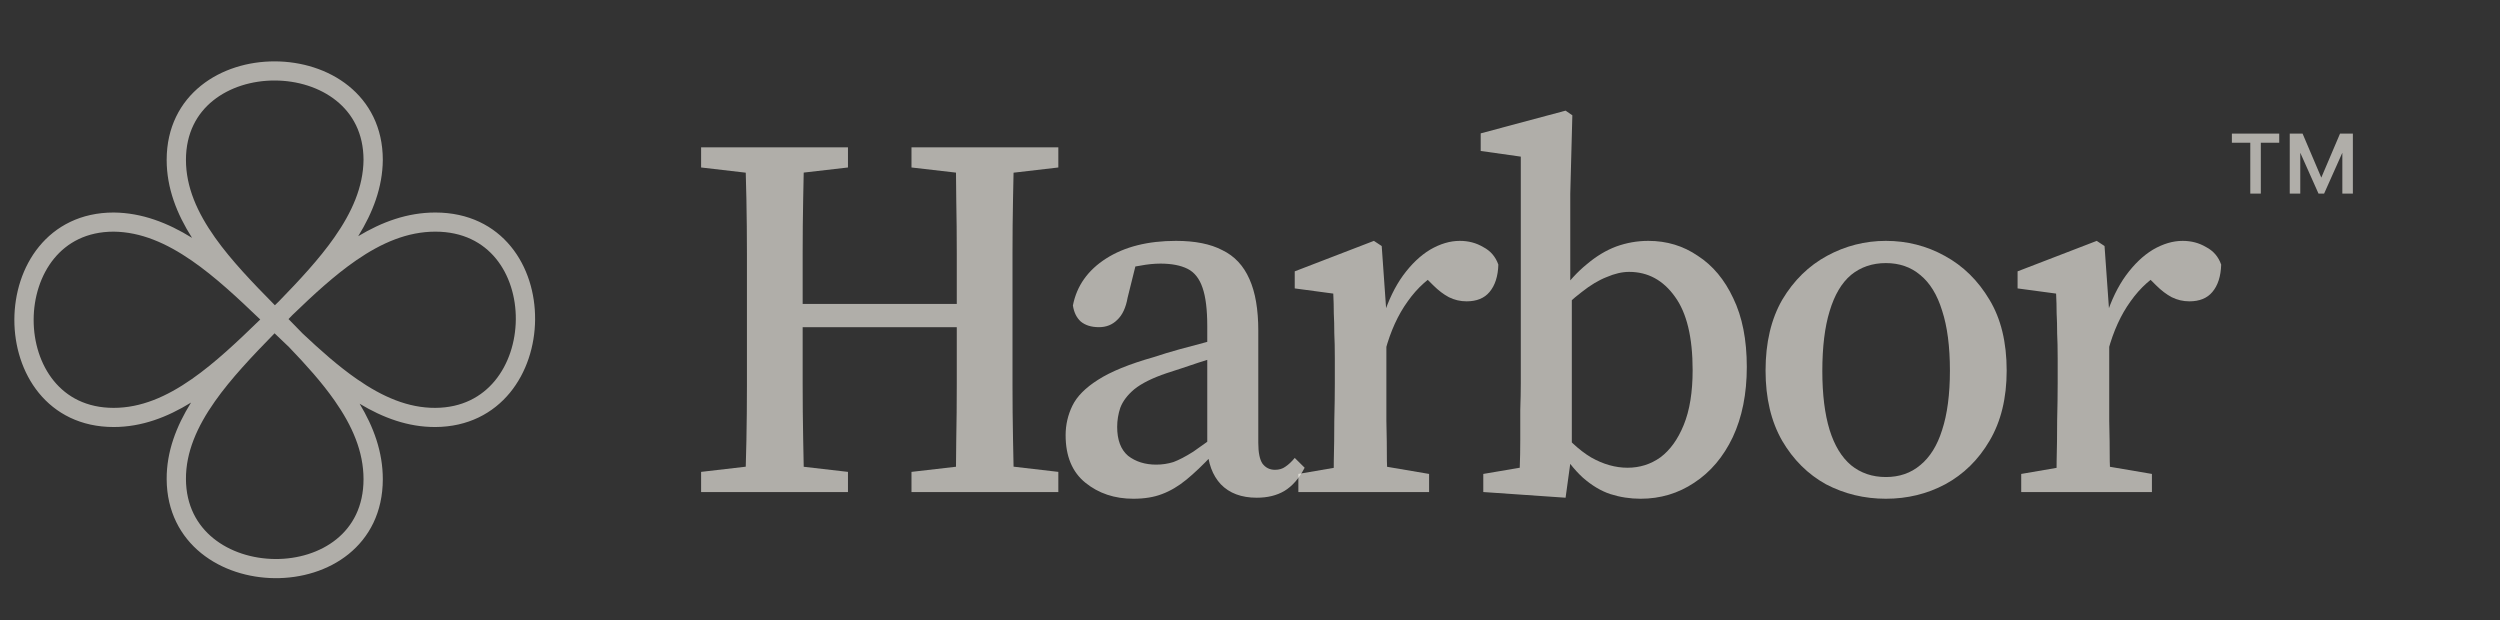 <svg width="129" height="32" viewBox="0 0 129 32" fill="none" xmlns="http://www.w3.org/2000/svg">
<rect x="0" y="0" width="129" height="32" fill="#333333" stroke="none"/>
<path fill-rule="evenodd" clip-rule="evenodd" d="M10.998 5.187C10.161 5.859 9.595 6.867 9.595 8.251C9.595 9.648 10.173 10.958 11.097 12.261C11.937 13.444 13.034 14.585 14.184 15.751C14.252 15.685 14.32 15.619 14.388 15.553C15.455 14.456 16.465 13.373 17.25 12.254C18.167 10.947 18.744 9.635 18.758 8.249C18.757 6.876 18.192 5.87 17.355 5.197C16.505 4.513 15.351 4.156 14.175 4.154C13 4.152 11.847 4.505 10.998 5.187ZM18.483 12.188C19.235 10.973 19.74 9.671 19.753 8.256L19.753 8.251C19.753 6.574 19.048 5.287 17.981 4.429C16.927 3.581 15.541 3.169 14.177 3.167C12.813 3.164 11.427 3.572 10.372 4.419C9.304 5.277 8.6 6.566 8.6 8.251C8.6 9.709 9.125 11.039 9.91 12.274C8.663 11.501 7.326 10.979 5.869 10.966L5.865 10.966C4.175 10.966 2.878 11.665 2.014 12.724C1.159 13.77 0.744 15.145 0.741 16.499C0.739 17.852 1.15 19.228 2.004 20.276C2.868 21.335 4.167 22.034 5.865 22.034C7.31 22.034 8.63 21.529 9.858 20.772C9.098 21.994 8.593 23.302 8.6 24.725C8.608 26.394 9.316 27.681 10.382 28.544C11.436 29.397 12.819 29.822 14.183 29.833C15.546 29.844 16.931 29.443 17.986 28.592C19.053 27.731 19.753 26.43 19.753 24.723C19.753 23.316 19.278 22.029 18.556 20.832C19.766 21.56 21.06 22.04 22.464 22.034C24.146 22.026 25.442 21.323 26.312 20.266C27.172 19.219 27.6 17.846 27.611 16.494C27.623 15.141 27.219 13.766 26.361 12.719C25.493 11.66 24.182 10.966 22.462 10.966C21.021 10.966 19.706 11.452 18.483 12.188ZM14.887 16.463C14.956 16.392 15.024 16.322 15.093 16.251C16.183 15.199 17.26 14.206 18.378 13.434C19.698 12.524 21.033 11.953 22.462 11.953C23.885 11.953 24.911 12.516 25.589 13.342C26.276 14.181 26.626 15.321 26.616 16.485C26.606 17.649 26.237 18.795 25.541 19.641C24.854 20.476 23.836 21.04 22.459 21.046C21.065 21.053 19.742 20.482 18.418 19.562C17.469 18.904 16.545 18.085 15.612 17.206C15.372 16.957 15.129 16.709 14.887 16.463ZM13.428 16.486C12.251 17.629 11.1 18.721 9.905 19.555C8.592 20.473 7.272 21.046 5.865 21.046C4.47 21.046 3.454 20.485 2.777 19.654C2.09 18.812 1.734 17.667 1.736 16.501C1.738 15.334 2.098 14.189 2.787 13.345C3.465 12.515 4.479 11.954 5.863 11.953C7.259 11.966 8.581 12.54 9.898 13.45C11.095 14.277 12.251 15.356 13.428 16.486ZM14.168 17.198C14.414 17.435 14.661 17.672 14.909 17.906C15.788 18.82 16.607 19.73 17.265 20.67C18.183 21.979 18.758 23.304 18.758 24.723C18.758 26.136 18.191 27.154 17.358 27.826C16.513 28.508 15.364 28.855 14.191 28.845C13.018 28.835 11.864 28.469 11.011 27.778C10.17 27.097 9.601 26.087 9.595 24.72C9.589 23.336 10.164 22.023 11.09 20.709C11.927 19.522 13.021 18.373 14.168 17.198Z" fill="#F6F3EC" fill-opacity="0.64"/>
<path d="M104.295 25.389V24.455L107.089 23.975H108.218L111.039 24.455V25.389H104.295ZM106.095 25.389C106.113 24.98 106.122 24.447 106.122 23.789C106.14 23.113 106.149 22.42 106.149 21.709C106.167 20.98 106.176 20.34 106.176 19.789V18.482C106.176 17.984 106.167 17.558 106.149 17.202C106.149 16.829 106.14 16.482 106.122 16.162C106.122 15.842 106.113 15.504 106.095 15.149L104.107 14.882V14.002L108.191 12.429L108.594 12.695L108.836 16.109V19.789C108.836 20.34 108.836 20.98 108.836 21.709C108.854 22.42 108.863 23.113 108.863 23.789C108.881 24.447 108.898 24.98 108.916 25.389H106.095ZM108.782 18.082L108.272 16.322H108.675C108.943 15.486 109.284 14.784 109.696 14.215C110.126 13.629 110.591 13.184 111.093 12.882C111.612 12.58 112.123 12.429 112.624 12.429C113.072 12.429 113.475 12.535 113.834 12.749C114.21 12.944 114.47 13.246 114.613 13.655C114.595 14.26 114.443 14.731 114.156 15.069C113.887 15.389 113.493 15.549 112.974 15.549C112.651 15.549 112.347 15.478 112.06 15.335C111.791 15.193 111.523 14.989 111.254 14.722L110.529 14.002L111.765 13.922C111.048 14.295 110.439 14.838 109.937 15.549C109.436 16.242 109.051 17.087 108.782 18.082Z" fill="#F6F3EC" fill-opacity="0.64"/>
<path d="M97.311 25.735C96.2 25.735 95.17 25.486 94.221 24.989C93.289 24.473 92.537 23.727 91.963 22.749C91.39 21.753 91.103 20.544 91.103 19.122C91.103 17.682 91.39 16.464 91.963 15.469C92.555 14.473 93.325 13.718 94.274 13.202C95.224 12.687 96.236 12.429 97.311 12.429C98.403 12.429 99.415 12.687 100.347 13.202C101.296 13.718 102.067 14.473 102.658 15.469C103.249 16.447 103.544 17.664 103.544 19.122C103.544 20.544 103.249 21.753 102.658 22.749C102.084 23.727 101.323 24.473 100.374 24.989C99.442 25.486 98.421 25.735 97.311 25.735ZM97.311 24.615C98.009 24.615 98.6 24.411 99.084 24.002C99.586 23.593 99.962 22.989 100.213 22.189C100.481 21.371 100.616 20.349 100.616 19.122C100.616 17.878 100.481 16.846 100.213 16.029C99.962 15.211 99.586 14.598 99.084 14.189C98.6 13.78 98.009 13.575 97.311 13.575C96.612 13.575 96.012 13.78 95.51 14.189C95.027 14.598 94.659 15.22 94.409 16.055C94.158 16.873 94.032 17.904 94.032 19.149C94.032 20.358 94.158 21.371 94.409 22.189C94.659 22.989 95.027 23.593 95.51 24.002C96.012 24.411 96.612 24.615 97.311 24.615Z" fill="#F6F3EC" fill-opacity="0.64"/>
<path d="M76.538 25.389V24.455L78.419 24.135C78.437 23.691 78.446 23.211 78.446 22.695C78.446 22.162 78.446 21.646 78.446 21.149C78.464 20.633 78.473 20.18 78.473 19.789V8.082L76.404 7.789V6.882L80.784 5.709L81.133 5.949L81.026 10.002V14.749L81.106 15.042V23.335L80.784 25.682L76.538 25.389ZM84.653 25.735C84.116 25.735 83.596 25.655 83.095 25.495C82.611 25.335 82.136 25.051 81.671 24.642C81.223 24.233 80.793 23.682 80.381 22.989H79.951L80.193 21.815C80.838 22.633 81.474 23.229 82.1 23.602C82.728 23.958 83.355 24.135 83.981 24.135C84.608 24.135 85.173 23.958 85.674 23.602C86.176 23.229 86.579 22.669 86.883 21.922C87.188 21.175 87.34 20.233 87.34 19.095C87.34 17.407 87.036 16.144 86.427 15.309C85.818 14.455 85.029 14.029 84.062 14.029C83.704 14.029 83.319 14.118 82.907 14.295C82.495 14.455 82.065 14.713 81.617 15.069C81.169 15.406 80.685 15.851 80.166 16.402L79.924 15.149H80.488C80.936 14.527 81.402 14.02 81.886 13.629C82.369 13.22 82.871 12.918 83.39 12.722C83.928 12.527 84.483 12.429 85.056 12.429C86.006 12.429 86.857 12.687 87.609 13.202C88.379 13.7 88.988 14.429 89.436 15.389C89.902 16.349 90.135 17.531 90.135 18.935C90.135 20.322 89.893 21.531 89.409 22.562C88.926 23.575 88.263 24.358 87.421 24.909C86.597 25.46 85.674 25.735 84.653 25.735Z" fill="#F6F3EC" fill-opacity="0.64"/>
<path d="M66.996 25.389V24.455L69.791 23.975H70.919L73.741 24.455V25.389H66.996ZM68.797 25.389C68.815 24.98 68.824 24.447 68.824 23.789C68.841 23.113 68.85 22.42 68.85 21.709C68.868 20.98 68.877 20.34 68.877 19.789V18.482C68.877 17.984 68.868 17.558 68.85 17.202C68.85 16.829 68.841 16.482 68.824 16.162C68.824 15.842 68.815 15.504 68.797 15.149L66.808 14.882V14.002L70.893 12.429L71.296 12.695L71.537 16.109V19.789C71.537 20.34 71.537 20.98 71.537 21.709C71.555 22.42 71.564 23.113 71.564 23.789C71.582 24.447 71.6 24.98 71.618 25.389H68.797ZM71.484 18.082L70.973 16.322H71.376C71.645 15.486 71.985 14.784 72.397 14.215C72.827 13.629 73.293 13.184 73.795 12.882C74.314 12.58 74.825 12.429 75.326 12.429C75.774 12.429 76.177 12.535 76.535 12.749C76.912 12.944 77.171 13.246 77.315 13.655C77.297 14.26 77.144 14.731 76.858 15.069C76.589 15.389 76.195 15.549 75.675 15.549C75.353 15.549 75.049 15.478 74.762 15.335C74.493 15.193 74.225 14.989 73.956 14.722L73.23 14.002L74.466 13.922C73.75 14.295 73.141 14.838 72.639 15.549C72.138 16.242 71.752 17.087 71.484 18.082Z" fill="#F6F3EC" fill-opacity="0.64"/>
<path d="M58.479 25.735C57.512 25.735 56.688 25.46 56.007 24.909C55.326 24.358 54.986 23.54 54.986 22.455C54.986 21.922 55.102 21.415 55.335 20.935C55.568 20.455 56.007 20.011 56.652 19.602C57.315 19.175 58.273 18.784 59.527 18.429C59.957 18.287 60.396 18.153 60.844 18.029C61.309 17.904 61.775 17.78 62.241 17.655C62.707 17.513 63.181 17.38 63.665 17.255V18.162C63.02 18.34 62.402 18.526 61.811 18.722C61.238 18.918 60.7 19.095 60.199 19.255C59.464 19.504 58.909 19.78 58.533 20.082C58.175 20.384 57.933 20.704 57.807 21.042C57.7 21.362 57.646 21.691 57.646 22.029C57.646 22.704 57.834 23.202 58.211 23.522C58.605 23.824 59.088 23.975 59.661 23.975C59.966 23.975 60.262 23.931 60.548 23.842C60.835 23.735 61.175 23.558 61.569 23.309C61.963 23.042 62.474 22.669 63.101 22.189L63.45 23.469H62.563C62.08 23.984 61.632 24.411 61.22 24.749C60.808 25.087 60.387 25.335 59.957 25.495C59.545 25.655 59.052 25.735 58.479 25.735ZM64.847 25.682C64.059 25.682 63.441 25.451 62.993 24.989C62.563 24.526 62.331 23.895 62.295 23.095V16.829C62.295 15.975 62.214 15.318 62.053 14.855C61.892 14.375 61.632 14.046 61.274 13.869C60.915 13.691 60.45 13.602 59.876 13.602C59.554 13.602 59.205 13.638 58.828 13.709C58.452 13.762 58.022 13.869 57.539 14.029L58.721 13.202L58.184 15.362C58.094 15.878 57.915 16.26 57.646 16.509C57.395 16.758 57.082 16.882 56.706 16.882C56.312 16.882 55.998 16.784 55.765 16.589C55.55 16.393 55.416 16.118 55.362 15.762C55.559 14.749 56.133 13.94 57.082 13.335C58.031 12.731 59.232 12.429 60.683 12.429C61.668 12.429 62.465 12.589 63.074 12.909C63.701 13.211 64.167 13.709 64.471 14.402C64.776 15.078 64.928 15.966 64.928 17.069V22.855C64.928 23.353 65 23.709 65.143 23.922C65.304 24.135 65.519 24.242 65.788 24.242C66.003 24.242 66.182 24.189 66.325 24.082C66.487 23.975 66.648 23.824 66.809 23.629L67.32 24.135C67.033 24.686 66.684 25.087 66.272 25.335C65.877 25.567 65.403 25.682 64.847 25.682Z" fill="#F6F3EC" fill-opacity="0.64"/>
<path d="M36.177 25.389V24.349L39.617 23.949H40.288L43.755 24.349V25.389H36.177ZM38.434 25.389C38.47 24.518 38.497 23.629 38.515 22.722C38.533 21.798 38.542 20.864 38.542 19.922C38.542 18.962 38.542 18.02 38.542 17.095V15.869C38.542 14.944 38.542 14.02 38.542 13.095C38.542 12.153 38.533 11.22 38.515 10.295C38.497 9.371 38.47 8.473 38.434 7.602H41.497C41.479 8.455 41.462 9.344 41.444 10.269C41.426 11.193 41.417 12.127 41.417 13.069C41.417 14.011 41.417 14.944 41.417 15.869V16.749C41.417 17.78 41.417 18.793 41.417 19.789C41.417 20.767 41.426 21.727 41.444 22.669C41.462 23.593 41.479 24.5 41.497 25.389H38.434ZM39.966 16.882V15.682H50.821V16.882H39.966ZM47.033 25.389V24.349L50.499 23.949H51.171L54.61 24.349V25.389H47.033ZM49.29 25.389C49.325 24.518 49.343 23.62 49.343 22.695C49.361 21.771 49.37 20.811 49.37 19.815C49.37 18.82 49.37 17.798 49.37 16.749V15.869C49.37 14.944 49.37 14.02 49.37 13.095C49.37 12.153 49.361 11.22 49.343 10.295C49.343 9.371 49.325 8.473 49.29 7.602H52.326C52.308 8.455 52.29 9.344 52.272 10.269C52.254 11.193 52.245 12.127 52.245 13.069C52.245 14.011 52.245 14.944 52.245 15.869V17.095C52.245 18.002 52.245 18.927 52.245 19.869C52.245 20.811 52.254 21.744 52.272 22.669C52.29 23.593 52.308 24.5 52.326 25.389H49.29ZM36.177 8.642V7.602H43.755V8.642L40.288 9.042H39.617L36.177 8.642ZM47.033 8.642V7.602H54.61V8.642L51.171 9.042H50.499L47.033 8.642Z" fill="#F6F3EC" fill-opacity="0.64"/>
<path d="M119.635 9.99L118.253 6.893H118.812L119.779 9.165L120.746 6.893H121.306L119.924 9.99H119.635ZM118.151 9.99V6.893H118.694V9.99H118.151ZM120.865 9.99V6.893H121.408V9.99H120.865ZM116.115 9.99V7.162H116.658V9.99H116.115ZM115.165 7.364V6.893H117.608V7.364H115.165Z" fill="#F6F3EC" fill-opacity="0.64"/>
</svg>

